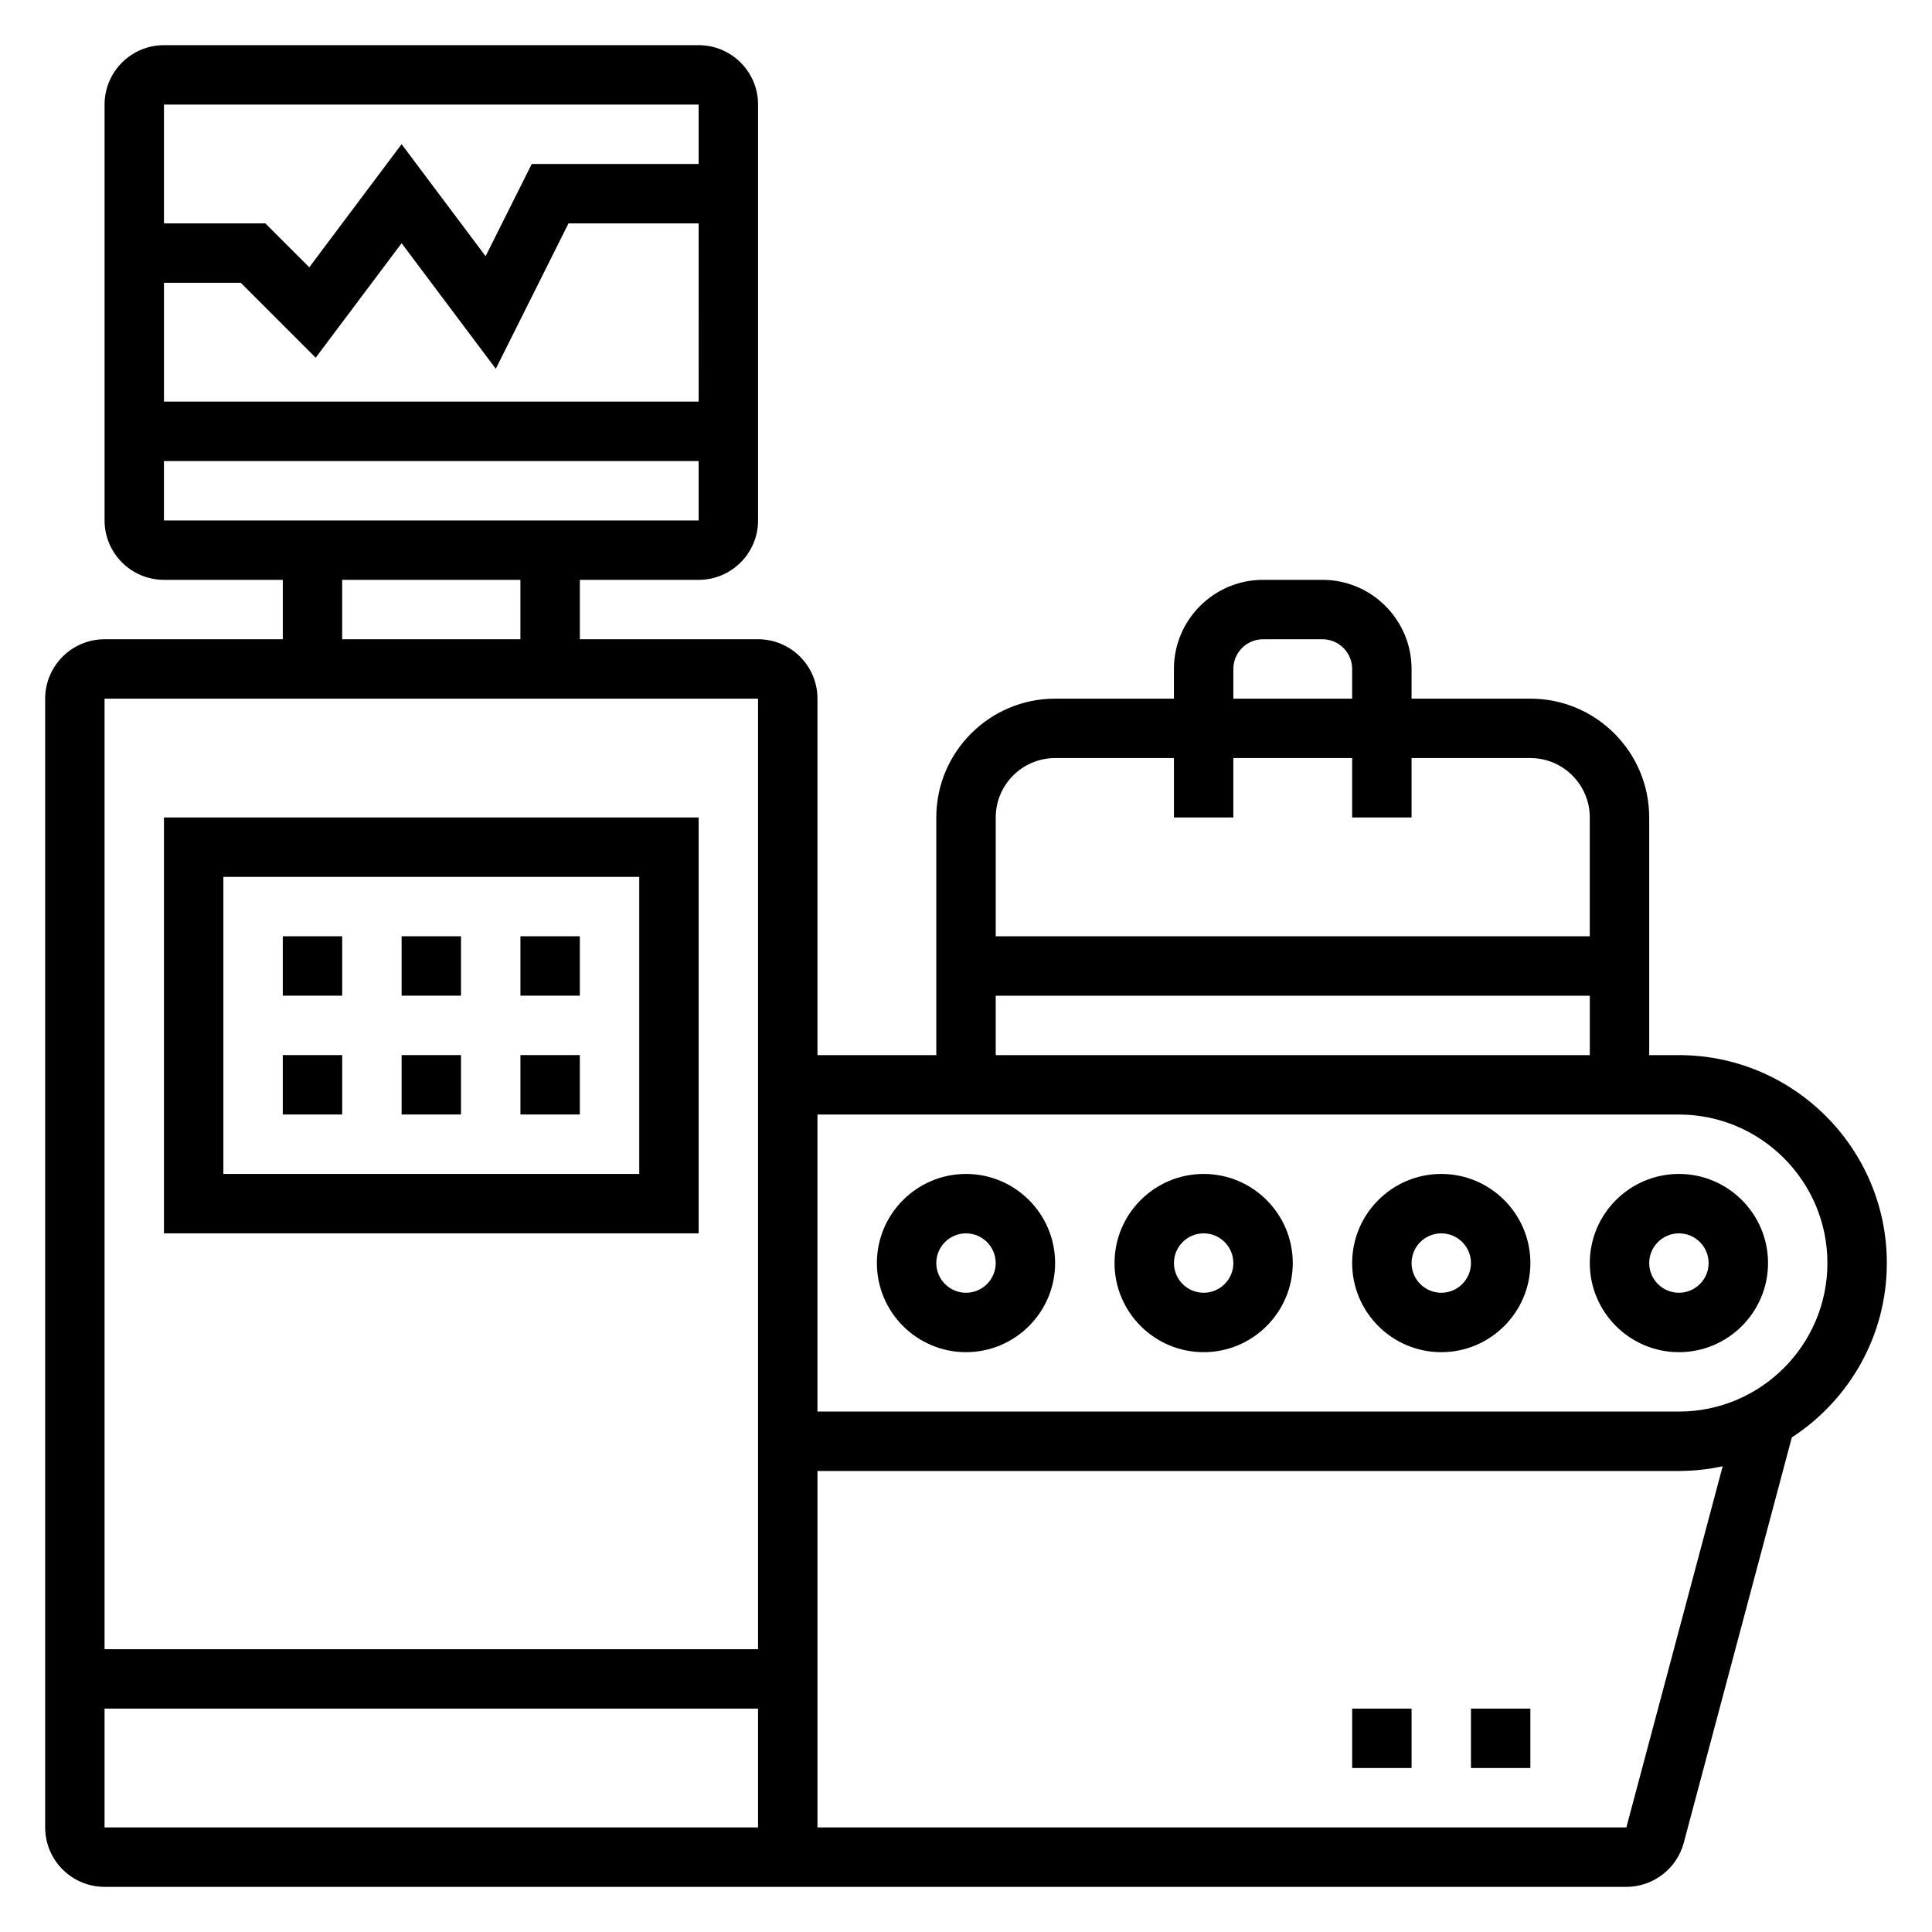 <?xml version="1.0" encoding="UTF-8"?>
<!-- Uploaded to: SVG Repo, www.svgrepo.com, Generator: SVG Repo Mixer Tools -->
<svg fill="#000000" width="800px" height="800px" version="1.1" viewBox="144 144 512 512" xmlns="http://www.w3.org/2000/svg">
 <g>
  <path d="m218.94 392.12h15.742v15.742h-15.742z"/>
  <path d="m250.43 392.12h15.742v15.742h-15.742z"/>
  <path d="m281.92 392.12h15.742v15.742h-15.742z"/>
  <path d="m218.94 423.61h15.742v15.742h-15.742z"/>
  <path d="m250.43 423.61h15.742v15.742h-15.742z"/>
  <path d="m281.92 423.61h15.742v15.742h-15.742z"/>
  <path d="m329.15 360.64h-141.7v110.21h141.7zm-15.742 94.465h-110.21v-78.719h110.21z"/>
  <path d="m400 502.34c13.02 0 23.617-10.598 23.617-23.617s-10.598-23.617-23.617-23.617-23.617 10.598-23.617 23.617 10.594 23.617 23.617 23.617zm0-31.488c4.344 0 7.871 3.535 7.871 7.871s-3.527 7.871-7.871 7.871-7.871-3.535-7.871-7.871c-0.004-4.336 3.523-7.871 7.871-7.871z"/>
  <path d="m462.98 502.34c13.02 0 23.617-10.598 23.617-23.617s-10.598-23.617-23.617-23.617c-13.02 0-23.617 10.598-23.617 23.617s10.594 23.617 23.617 23.617zm0-31.488c4.344 0 7.871 3.535 7.871 7.871s-3.527 7.871-7.871 7.871-7.871-3.535-7.871-7.871c-0.004-4.336 3.523-7.871 7.871-7.871z"/>
  <path d="m525.95 502.34c13.02 0 23.617-10.598 23.617-23.617s-10.598-23.617-23.617-23.617-23.617 10.598-23.617 23.617c0.004 13.02 10.598 23.617 23.617 23.617zm0-31.488c4.344 0 7.871 3.535 7.871 7.871s-3.527 7.871-7.871 7.871-7.871-3.535-7.871-7.871 3.527-7.871 7.871-7.871z"/>
  <path d="m588.93 502.34c13.02 0 23.617-10.598 23.617-23.617s-10.598-23.617-23.617-23.617-23.617 10.598-23.617 23.617c0.004 13.02 10.598 23.617 23.617 23.617zm0-31.488c4.344 0 7.871 3.535 7.871 7.871s-3.527 7.871-7.871 7.871-7.871-3.535-7.871-7.871 3.527-7.871 7.871-7.871z"/>
  <path d="m644.03 478.72c0-30.387-24.727-55.105-55.105-55.105h-7.871v-62.977c0-17.367-14.121-31.488-31.488-31.488h-31.488v-7.871c0-13.02-10.598-23.617-23.617-23.617h-15.742c-13.02 0-23.617 10.598-23.617 23.617v7.871h-31.488c-17.367 0-31.488 14.121-31.488 31.488v62.977h-31.488v-94.465c0-8.684-7.062-15.742-15.742-15.742h-47.23v-15.742h31.488c8.684 0 15.742-7.062 15.742-15.742v-110.21c0-8.684-7.062-15.742-15.742-15.742l-141.7-0.004c-8.684 0-15.742 7.062-15.742 15.746v110.21c0 8.684 7.062 15.742 15.742 15.742h31.488v15.742l-47.23 0.004c-8.684 0-15.742 7.062-15.742 15.742v299.14c0 8.684 7.062 15.742 15.742 15.742h403.29c7.117 0 13.375-4.801 15.215-11.684l28.637-107.43c15.133-9.828 25.176-26.848 25.176-46.195zm-173.18-157.44c0-4.336 3.527-7.871 7.871-7.871h15.742c4.344 0 7.871 3.535 7.871 7.871v7.871h-31.488zm-47.234 23.617h31.488v15.742h15.742v-15.742h31.488v15.742h15.742v-15.742h31.488c8.684 0 15.742 7.062 15.742 15.742v31.488h-157.43v-31.488c0-8.68 7.062-15.742 15.742-15.742zm-15.742 62.977h157.44v15.742h-157.44zm181.05 31.488c21.703 0 39.359 17.656 39.359 39.359s-17.656 39.359-39.359 39.359h-228.29v-78.719zm-259.77-188.93h-141.7v-31.488h20.355l19.852 19.852 22.77-30.344 24.961 33.281 19.266-38.531h34.492zm-0.008-78.719v15.742h-44.227l-12.227 24.441-22.266-29.691-24.465 32.629-11.637-11.633h-26.875v-31.488zm-141.7 94.465h141.7v15.742h-141.7zm47.234 31.488h47.23v15.742h-47.23zm110.21 31.484v251.91h-173.18v-251.91zm-173.18 299.14v-31.488h173.18v31.488zm403.29 0h-214.36v-94.465h228.29c3.984 0 7.856-0.449 11.602-1.25z"/>
  <path d="m533.82 596.8h15.742v15.742h-15.742z"/>
  <path d="m502.34 596.8h15.742v15.742h-15.742z"/>
 </g>
</svg>